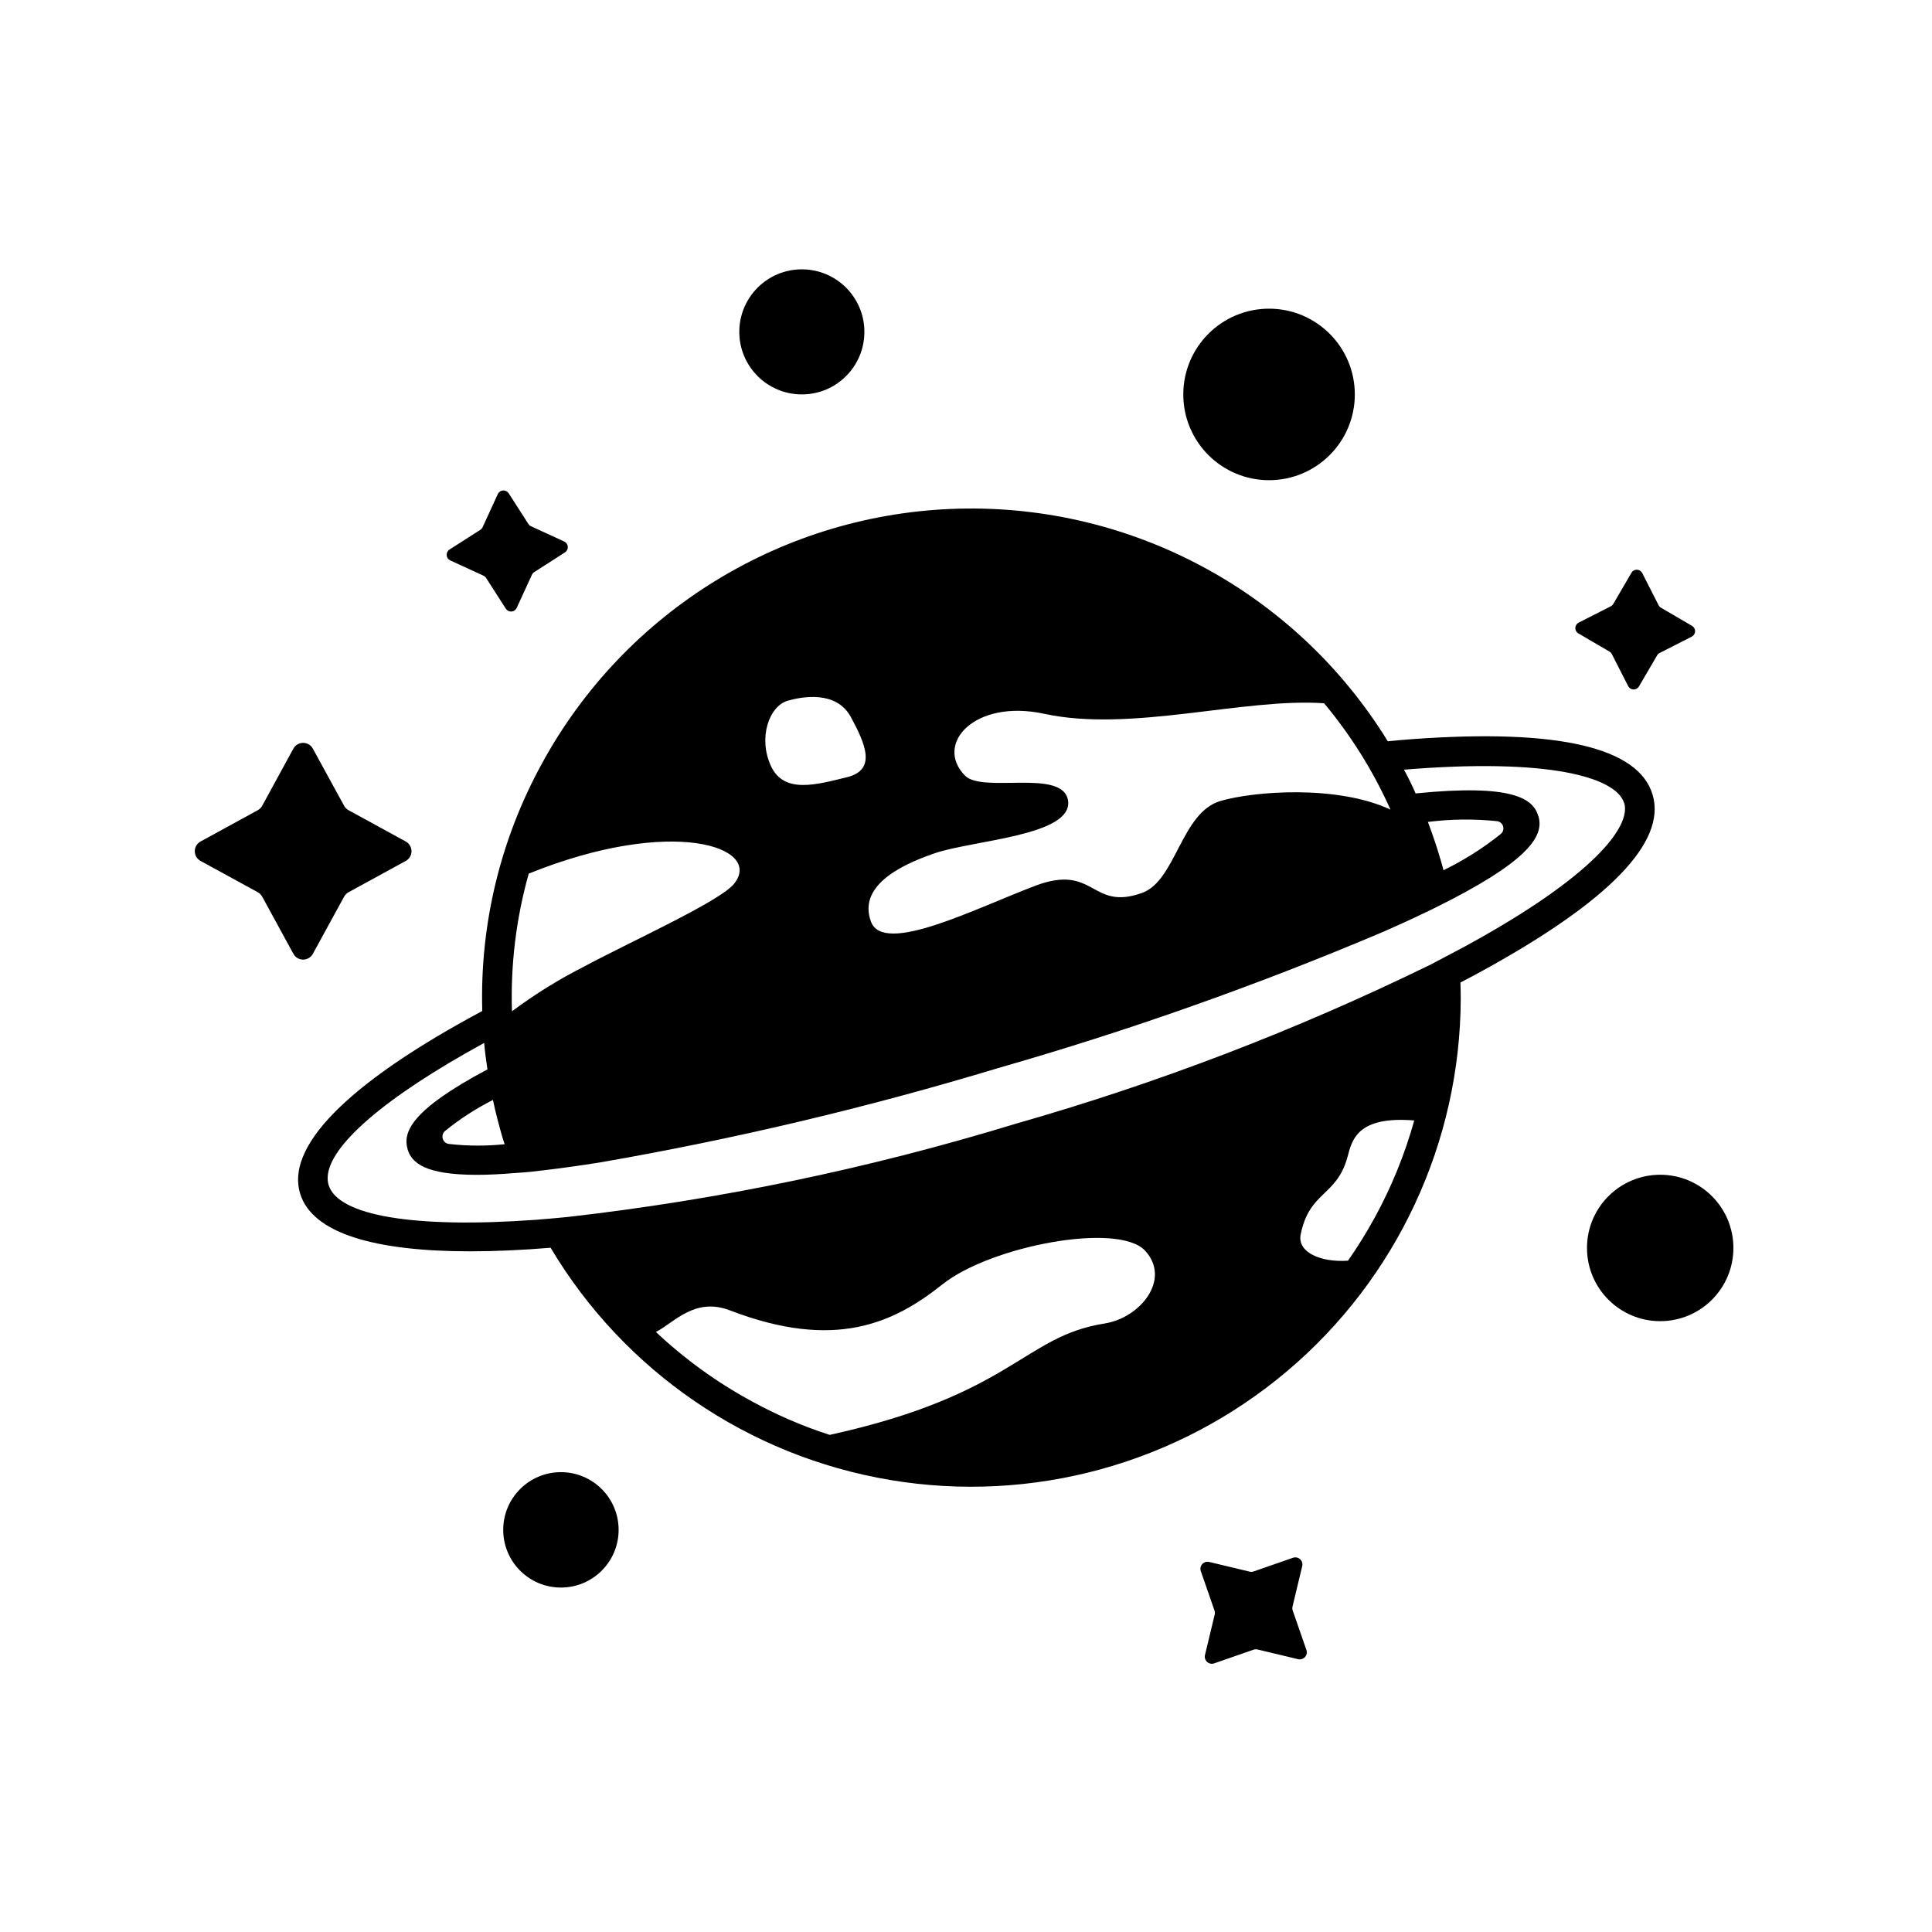 <?xml version="1.0" encoding="UTF-8"?>
<!-- Uploaded to: ICON Repo, www.svgrepo.com, Generator: ICON Repo Mixer Tools -->
<svg fill="#000000" width="800px" height="800px" version="1.1" viewBox="144 144 512 512" xmlns="http://www.w3.org/2000/svg">
 <g>
  <path d="m503.04 248.53c0 12.555-10.176 22.727-22.727 22.727s-22.727-10.172-22.727-22.727c0-12.551 10.176-22.727 22.727-22.727s22.727 10.176 22.727 22.727"/>
  <path d="m373.07 231.95c0 9.156-7.418 16.574-16.574 16.574-9.152 0-16.574-7.418-16.574-16.574 0-9.152 7.422-16.574 16.574-16.574 9.156 0 16.574 7.422 16.574 16.574"/>
  <path d="m603.37 474.72c0 10.715-8.684 19.402-19.398 19.402s-19.402-8.688-19.402-19.402 8.688-19.398 19.402-19.398 19.398 8.684 19.398 19.398"/>
  <path d="m307.94 549.43c0 8.445-6.844 15.289-15.289 15.289-8.445 0-15.293-6.844-15.293-15.289 0-8.445 6.848-15.293 15.293-15.293 8.445 0 15.289 6.848 15.289 15.293"/>
  <path d="m278.8 274.71 5.227 8.145c0.172 0.266 0.41 0.477 0.695 0.609l8.797 4.039h0.004c0.547 0.25 0.91 0.781 0.953 1.383 0.043 0.602-0.246 1.176-0.754 1.5l-8.148 5.227v0.004c-0.266 0.168-0.473 0.41-0.605 0.695l-4.039 8.797c-0.25 0.547-0.781 0.914-1.383 0.953-0.602 0.043-1.176-0.246-1.5-0.754l-5.227-8.148-0.004 0.004c-0.168-0.266-0.41-0.477-0.695-0.609l-8.797-4.039v0.004c-0.547-0.254-0.914-0.785-0.953-1.387-0.043-0.598 0.246-1.176 0.754-1.5l8.16-5.227c0.266-0.172 0.48-0.41 0.613-0.695l4.039-8.797-0.004-0.004c0.258-0.535 0.781-0.895 1.375-0.934 0.594-0.043 1.164 0.238 1.492 0.734z"/>
  <path d="m489.1 559.04-2.574 10.738c-0.078 0.348-0.055 0.711 0.062 1.047l3.625 10.43c0.227 0.652 0.082 1.371-0.379 1.879-0.461 0.512-1.164 0.727-1.832 0.566l-10.738-2.57c-0.348-0.086-0.715-0.066-1.055 0.051l-10.43 3.625c-0.648 0.227-1.371 0.082-1.879-0.379-0.508-0.461-0.727-1.164-0.566-1.832l2.574-10.738c0.082-0.348 0.062-0.715-0.055-1.055l-3.625-10.426c-0.227-0.648-0.078-1.367 0.383-1.879 0.461-0.508 1.16-0.727 1.828-0.57l10.738 2.574c0.352 0.082 0.715 0.066 1.055-0.055l10.43-3.625c0.652-0.223 1.371-0.074 1.879 0.387 0.508 0.465 0.723 1.168 0.559 1.832z"/>
  <path d="m579.21 295.87 4.328 8.508v0.004c0.141 0.277 0.359 0.508 0.629 0.664l8.246 4.82c0.512 0.301 0.82 0.855 0.805 1.449-0.02 0.594-0.359 1.129-0.887 1.402l-8.508 4.328h-0.004c-0.273 0.141-0.504 0.359-0.66 0.625l-4.82 8.246c-0.301 0.516-0.855 0.824-1.453 0.809-0.594-0.02-1.133-0.359-1.402-0.891l-4.328-8.488c-0.141-0.277-0.359-0.508-0.629-0.668l-8.246-4.82c-0.516-0.301-0.824-0.855-0.809-1.453 0.02-0.594 0.359-1.133 0.891-1.402l8.504-4.328c0.277-0.141 0.508-0.355 0.668-0.625l4.82-8.266c0.301-0.516 0.859-0.824 1.453-0.805 0.594 0.02 1.133 0.359 1.402 0.891z"/>
  <path d="m221.75 342.39-8.266 15.145c-0.273 0.5-0.684 0.91-1.184 1.184l-15.148 8.285c-0.945 0.512-1.531 1.504-1.531 2.578 0 1.074 0.586 2.062 1.531 2.578l15.148 8.285c0.5 0.273 0.91 0.684 1.184 1.18l8.266 15.148c0.516 0.945 1.504 1.531 2.578 1.531s2.066-0.586 2.582-1.531l8.285-15.148c0.27-0.5 0.68-0.91 1.18-1.18l15.145-8.285c0.945-0.516 1.531-1.504 1.531-2.578 0-1.074-0.586-2.066-1.531-2.578l-15.156-8.297c-0.504-0.27-0.914-0.68-1.18-1.184l-8.285-15.145c-0.52-0.938-1.508-1.516-2.578-1.512-1.07 0-2.059 0.586-2.57 1.523z"/>
  <path d="m581.96 354.62c-3.699-12.555-25.031-17.516-63.41-14.762-2.203 0.156-4.488 0.355-6.769 0.59-24.223-39.379-67.594-62.867-113.81-61.641-46.215 1.223-88.277 26.98-110.38 67.586-11.004 20.051-16.453 42.672-15.785 65.535-32.117 17.16-52.348 34.559-48.293 48.293 3.188 10.785 20.23 15.391 45.066 15.391 6.613 0 13.738-0.316 21.332-0.945h0.004c19.5 32.73 52.402 55.234 89.98 61.543 37.574 6.305 76.02-4.223 105.14-28.793 29.121-24.57 45.969-60.695 46.074-98.797 0-1.418-0.039-2.832-0.078-4.25 1.93-0.984 3.777-1.969 5.629-2.992 33.773-18.5 49.004-34.242 45.305-46.758zm-56.207 17.16c-0.984-3.387-2.125-6.691-3.344-9.957 6.098-0.777 12.266-0.844 18.379-0.199 0.738 0.117 1.34 0.648 1.551 1.363 0.211 0.715-0.008 1.488-0.566 1.984-4.695 3.777-9.809 7.012-15.23 9.641-0.238-0.941-0.512-1.887-0.789-2.832zm-133.94-1.691c10.273-3.465 36.605-4.644 35.227-13.934-1.301-8.582-22.594-1.812-27.316-6.613-8.188-8.344 2.481-20.387 21.02-16.375 23.027 5 52.938-4.289 74.156-2.793h-0.004c7.137 8.539 13.055 18.023 17.594 28.18-14.168-6.613-36.211-4.879-45.066-2.281-10.43 3.07-11.77 21.137-20.781 24.363-13.617 4.879-12.398-7.91-28.301-1.891-15.902 6.023-40.227 18.5-43.531 9.488-3.309-9.016 6.691-14.645 17.004-18.145zm-39.086-40.383c3.856-1.102 12.91-2.793 16.766 4.328 3.856 7.125 6.887 14.012-1.062 15.941-7.949 1.93-16.648 4.527-20.113-2.953-3.461-7.477-0.508-15.863 4.41-17.316zm-68.605 45.812c38.102-15.391 62.27-7.008 54.395 2.715-3.699 4.606-27.078 15.152-39.598 21.844l0.004 0.004c-6.75 3.41-13.188 7.402-19.246 11.926-0.395-12.32 1.105-24.625 4.445-36.488zm-7.086 69.512c0.234 0.746 0.434 1.457 0.707 2.203h0.004c-4.934 0.512-9.91 0.484-14.84-0.078-0.742-0.121-1.352-0.652-1.566-1.375-0.219-0.719-0.008-1.5 0.543-2.012 3.941-3.207 8.215-5.981 12.754-8.266 0.668 3.191 1.496 6.379 2.402 9.527zm159.69 49.711c-21.57 3.387-24.285 18.852-72.855 29.52-7.168-2.32-14.102-5.309-20.703-8.934-9.203-5-17.723-11.164-25.348-18.344 4.84-2.441 10.273-9.328 19.641-5.707 27.828 10.668 43.375 3.387 56.324-6.926 12.676-10.117 46.641-16.648 53.727-8.855 6.926 7.637-1.418 17.789-10.785 19.246zm71.598-28.062h-0.004c-2.156 3.926-4.519 7.738-7.082 11.414-7.164 0.512-13.461-2.203-12.555-6.887 2.32-11.652 9.566-10.035 12.438-20.664 1.141-4.25 2.402-10.863 17.672-9.605-2.5 8.949-6.012 17.586-10.473 25.742zm24.562-72.227c-0.789 0.434-1.613 0.906-2.441 1.301l-3.777 2.008c-1.258 0.668-2.481 1.301-3.738 1.969l-0.004-0.004c-35.355 17.27-72.172 31.375-110.01 42.156-38.668 11.816-78.34 20.066-118.52 24.637-1.418 0.117-2.832 0.277-4.25 0.395l-4.25 0.355c-32.234 2.32-52.426-1.102-54.828-9.289-0.164-0.578-0.242-1.172-0.238-1.773 0-8.305 14.996-21.371 41.484-35.816 0.195 2.363 0.512 4.684 0.867 7.008-20.387 10.824-22.434 16.727-21.176 21.098v0.039c1.062 3.582 4.527 6.809 18.383 6.809 2.875 0 6.219-0.156 10.035-0.473 1.301-0.078 2.637-0.195 4.055-0.316 1.301-0.156 2.637-0.316 4.055-0.473 4.328-0.512 9.172-1.18 14.602-2.047 35.609-6.18 70.812-14.527 105.41-24.992 34.738-9.953 68.836-22.02 102.1-36.133 3.816-1.691 7.32-3.266 10.469-4.801 1.301-0.59 2.519-1.18 3.66-1.77 1.258-0.629 2.481-1.258 3.66-1.852 22.355-11.57 24.562-17.711 23.262-22.238h-0.039c-1.34-4.566-6.652-8.582-32.512-5.984-0.906-2.125-1.969-4.25-3.07-6.297l3.031-0.234c38.023-2.754 53.492 2.914 55.301 9.094h0.039c1.812 6.215-8.145 19.32-41.562 37.625z"/>
 </g>
</svg>
